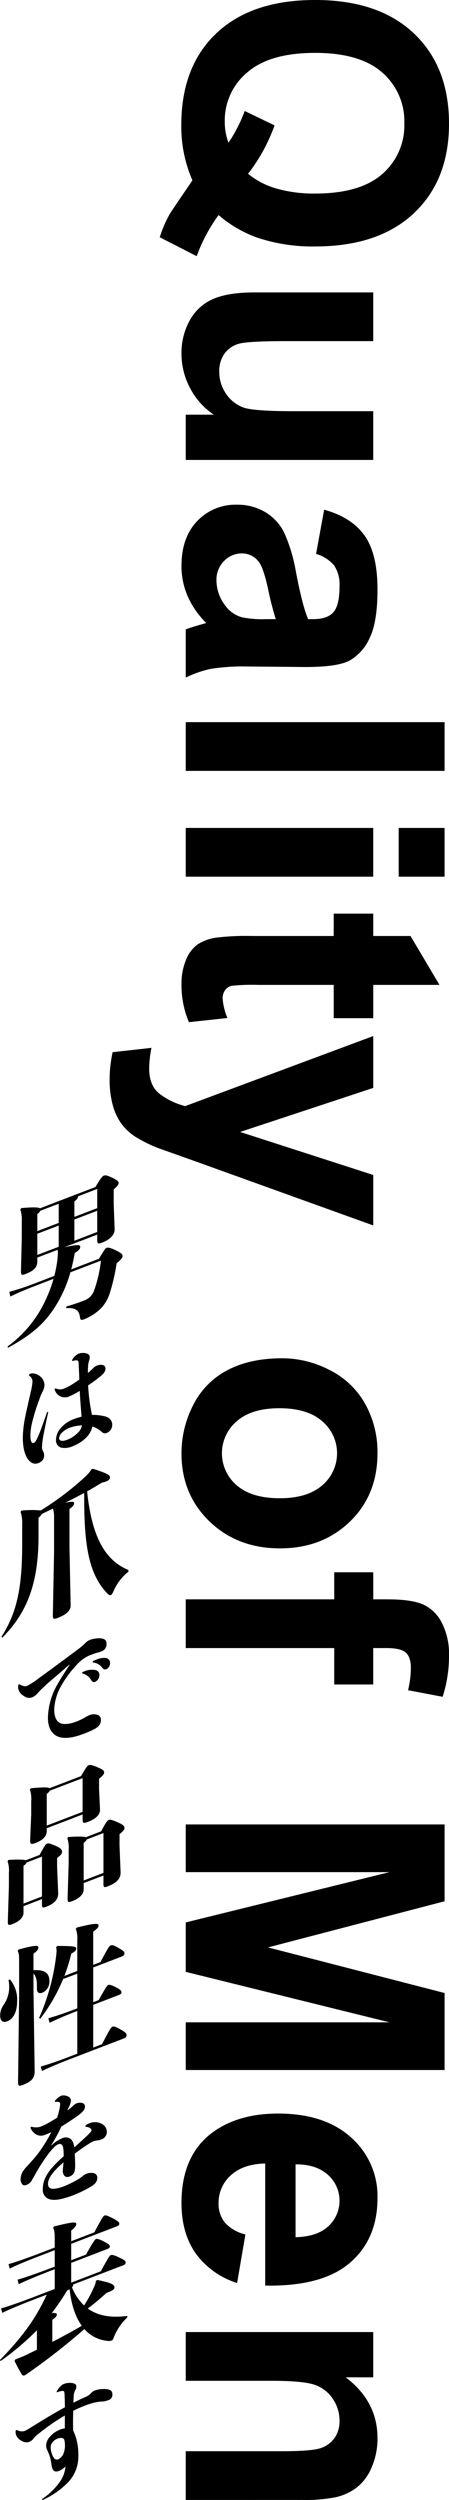 <svg xmlns="http://www.w3.org/2000/svg" xmlns:xlink="http://www.w3.org/1999/xlink" width="138.899" height="771.93" viewBox="0 0 138.899 771.93"><defs><clipPath id="a"><rect width="39.729" height="408.998" fill="none"/></clipPath><clipPath id="b"><rect width="104.983" height="771.93" fill="none"/></clipPath></defs><g transform="translate(-970.102 -270.07)"><g transform="translate(970.102 633)"><g clip-path="url(#a)"><path d="M18.278,22.942,11.91,25.382v1.167c0,1.705-.9,2.859-3.7,3.929-1.11.425-1.4.356-1.356-1.1L7.1,19.414v-5.25a9.775,9.775,0,0,0-.452-3.642l.287-.426c3.9-.327,5.341-.25,5.793.071L29.905,3.59C31.508.776,32.083.241,32.453.1c.492-.189.9-.167,2.506.566,1.684.837,2.1,1.172,2.1,1.666s-.37.994-1.52,2.018v4.4l.287,7.834c.082,1.764-1.479,3.26-3.821,4.157-1.4.535-1.561.373-1.561-.973V18.285L20.168,22.218c4.356-.95,5.012-.8,5.012-.169,0,.718-.452,1.16-1.684,1.9-.329,1.876-.7,3.543-1.109,5.092l8.587-3.289c1.684-2.8,2.013-3.239,2.3-3.349.452-.173.946-.183,2.794.68,1.972.95,2.218,1.349,2.218,1.843s-.246.857-1.849,2.234a59.1,59.1,0,0,1-2.136,9.3,12.4,12.4,0,0,1-2.548,4.432A15.287,15.287,0,0,1,26.207,44.5c-.7.268-.985.153-1.109-.7-.246-1.88-1.027-3.016-4.273-2.806l.082-.524a54.443,54.443,0,0,0,5.3-1.761,5.174,5.174,0,0,0,3.164-2.872,41.019,41.019,0,0,0,2.219-9.511l-9.45,3.619a39.636,39.636,0,0,1-3.657,8.85C15.156,44.6,11.459,48.532,2.831,53.229l-.123-.4A36.9,36.9,0,0,0,14.787,37.789a40.684,40.684,0,0,0,2.136-5.845l-4.888,1.873c-3.205,1.228-6.327,2.513-8.464,3.6l-.329-1.445a86.466,86.466,0,0,0,8.833-2.98l5.094-1.952A37.756,37.756,0,0,0,17.991,27a27.245,27.245,0,0,0,.287-3.028,5.569,5.569,0,0,0-.081-.911ZM11.91,17.214l6.615-2.534V8.756l-5.67,2.171a3.318,3.318,0,0,1-.945,1.035Zm0,7.36,6.615-2.533V15.487L11.91,18.021ZM23.373,12.823l7.066-2.707V4.193L24.524,6.459c-.042.554-.329.933-1.151,1.607Zm7.066-1.9-7.066,2.707v6.553l7.066-2.707Z" transform="translate(-0.365 0)"/><path d="M12.866,97.421c-1.218.466-2.3-.125-3.159-1.27-.954-1.36-1.547-3.506-1.547-6.741A35.587,35.587,0,0,1,8.884,83.2c.461-2.261,1.087-4.908,1.711-7.736a18.076,18.076,0,0,0,.56-3.27,2.269,2.269,0,0,0-.954-1.755.252.252,0,0,1-.132-.236.5.5,0,0,1,.33-.378l.1-.038a3.465,3.465,0,0,1,.724-.1,3.649,3.649,0,0,1,1.975.682,3.739,3.739,0,0,1,1.678,2.915,5.509,5.509,0,0,1-.757,2.338,22.025,22.025,0,0,0-.921,2.294,62.287,62.287,0,0,0-2.106,6.738A18.5,18.5,0,0,0,10.5,88.84c0,1.833.394,2.58,1.086,2.316.428-.164.791-.843,1.416-2.268.69-1.6,1.514-3.958,2.6-7.034a.426.426,0,0,1,.2-.256c.1-.037.2,0,.2.141v.072c-.428,1.888-.921,4.163-1.317,6.255a26.487,26.487,0,0,0-.593,4.324,2.324,2.324,0,0,0,.3,1.288,2.554,2.554,0,0,1,.362,1.336,2.471,2.471,0,0,1-.461,1.47,3.281,3.281,0,0,1-1.415.939m20.5-14.5a3.527,3.527,0,0,1,1.119.4,2.544,2.544,0,0,1,1.316,2.444,2.633,2.633,0,0,1-1.481,2.22,1.458,1.458,0,0,1-1.843-.3,8.119,8.119,0,0,0-2.8-1.589,7.149,7.149,0,0,1-1.876,3.379,11.41,11.41,0,0,1-3.982,2.6,5.964,5.964,0,0,1-3.785.551,2.275,2.275,0,0,1-1.613-2.437,5.562,5.562,0,0,1,1.613-3.781,9.658,9.658,0,0,1,3.818-2.576,22.548,22.548,0,0,1,2.468-.766l-.1-1.256c-.164-1.986-.362-4.5-.461-6.725a23.06,23.06,0,0,1-3.159,1.677,3.363,3.363,0,0,1-2.83.042A3.443,3.443,0,0,1,18,74.679a.334.334,0,0,1,.2-.327.262.262,0,0,1,.23.019,4.707,4.707,0,0,0,1.054.28,3.655,3.655,0,0,0,1.481-.28,16.158,16.158,0,0,0,2.8-1.5c.626-.383,1.284-.851,1.876-1.258-.066-2.059-.164-3.819-.2-4.6-.033-.886,0-1.186-.428-1.31a2.281,2.281,0,0,0-1.317.144c-.2.041-.3.006-.3-.138a1.231,1.231,0,0,1,.231-.518,4.658,4.658,0,0,1,1.81-1.593,4.153,4.153,0,0,1,2.205-.126c.724.155,1.217.576,1.217,1.151a3,3,0,0,1-.23,1.2,8.089,8.089,0,0,0-.3,1.982c-.033.552-.033,1.092-.033,1.774.593-.515,1.151-1.017,1.711-1.555a2.651,2.651,0,0,1,1.119-.752,2.945,2.945,0,0,1,1.678-.176,1.041,1.041,0,0,1,.921,1.014c0,1.151-.657,1.761-2.008,2.853-.987.81-2.138,1.611-3.356,2.436a57.818,57.818,0,0,0,.79,7.03c.132.74.3,1.468.4,2.077a16.1,16.1,0,0,1,3.818.407M21.884,90.193a9.2,9.2,0,0,0,3.456-2.33,3.612,3.612,0,0,0,1.086-2.106,11.952,11.952,0,0,0-3.817.743,6.867,6.867,0,0,0-2.172,1.335,2.925,2.925,0,0,0-1.054,1.842c0,.791.791,1.17,2.5.516" transform="translate(-1.101 -8.553)"/><path d="M6.72,117.639a29.544,29.544,0,0,1,5.958-.038,91.046,91.046,0,0,0,13.845-10.51,10.885,10.885,0,0,0,1.849-2.189l.452-.172c4.314,1.4,5.259,1.89,5.259,2.653,0,.448-.287.918-1.232,1.279a8.273,8.273,0,0,1-1.274.354c-1.561.957-3.04,1.837-4.561,2.689,1.479,14.288,5.67,21.344,12.778,24.277v.538a15.1,15.1,0,0,0-4.643,6.087c-.329.71-.575,1.029-.821,1.124s-.617-.034-1.068-.489c-5.506-5.791-7.149-14.048-7.149-29.351v-1.706c-1.972,1.07-3.945,2.094-5.916,3.029,2.219-.445,2.793-.351,2.793.1,0,.583-.328,1.023-1.437,1.852v11.623l.369,18.08c.041,1.644-1.356,2.9-3.985,3.906-1.315.5-1.561.373-1.521-.99l.37-19.171V119.932a9.318,9.318,0,0,0-.329-2.926c-1.109.559-2.26,1.09-3.41,1.665a4.822,4.822,0,0,1-1.068,1.172v5.7c0,14.855-3.7,23.765-11.175,31.3l-.329-.188c4.889-7.572,6.451-15.306,6.451-28.815v-5.924a10.684,10.684,0,0,0-.494-3.85Z" transform="translate(-0.064 -14.133)"/><path d="M22.35,173.366c-.625.528-1.482,1.286-2.239,1.936-1.941,1.715-3.883,3.213-5.76,5.046a20.542,20.542,0,0,0-1.645,1.636,4.578,4.578,0,0,1-1.941,1.5,2.547,2.547,0,0,1-2.5-.444,3.383,3.383,0,0,1-1.711-2.112,3.431,3.431,0,0,1-.067-.729c0-.539.067-.672.231-.735a.429.429,0,0,1,.329.054,5.236,5.236,0,0,0,1.086.447,1.575,1.575,0,0,0,1.119-.034,22.859,22.859,0,0,0,3.587-2.344c1.942-1.391,4.114-2.978,6.714-4.908,1.021-.751,2.173-1.587,3.226-2.386.757-.542,1.645-1.207,2.37-1.771a18.493,18.493,0,0,0,2.073-1.765,3.809,3.809,0,0,1,1.58-1.072,8.5,8.5,0,0,1,3.292-.434c1.284.156,1.744.662,1.744,1.811a2.366,2.366,0,0,1-1.612,2.236c-.625.239-1.119.32-1.843.561-.658.216-1.218.431-1.679.606a11.227,11.227,0,0,0-4.048,2.917,32,32,0,0,0-4.377,5.739,16.424,16.424,0,0,0-2.632,7.945c0,2.588.724,3.785,1.811,4.339,1.184.552,3.061.3,5-.443a18.555,18.555,0,0,0,2.6-1.211,8.313,8.313,0,0,1,1.678-.859,3.6,3.6,0,0,1,2.4.015,1.548,1.548,0,0,1,.954,1.575c0,1.15-.559,1.939-1.876,2.731a29.154,29.154,0,0,1-3.686,1.592c-3.752,1.438-6.648,1.541-8.392.447-1.449-.92-2.436-2.625-2.436-5.465a21.773,21.773,0,0,1,3.39-11.075c1.054-1.842,2.3-3.721,3.324-5.263Zm4.476,2.132a6.09,6.09,0,0,1,3.555-.463,1.521,1.521,0,0,1,1.25,1.533,2.374,2.374,0,0,1-1.284,2.109c-.46.176-.856.112-1.25-.491a4.263,4.263,0,0,0-2.6-2.059c-.164-.009-.23-.092-.23-.2s.1-.253.33-.341Zm3.916-3.693a5.777,5.777,0,0,1,2.8-.5,1.489,1.489,0,0,1,1.382,1.52,2.109,2.109,0,0,1-1.152,1.951c-.427.163-.757.145-1.283-.479a4.031,4.031,0,0,0-2.732-1.577c-.165-.009-.231-.093-.231-.2s.1-.216.3-.329c.329-.161.625-.275.921-.388" transform="translate(-0.875 -22.296)"/><path d="M13.347,251.869l-5.71,2.188v1.974c0,1.436-1.191,2.7-3.41,3.55-1.233.471-1.479.387-1.438-.975l.329-10.762V243.76a8.781,8.781,0,0,0-.411-3.568l.287-.425c3.41-.184,4.807-.091,5.341.109l4.273-1.637c1.561-2.843,1.849-3.311,2.3-3.484.493-.189.9-.078,2.63.652,1.766.76,2.013,1.294,2.013,1.878,0,.538-.287.917-1.521,1.927v2.6l.329,8.087c.083,1.988-1.068,3.326-3.656,4.318-1.151.439-1.356.339-1.356-.783Zm-5.71,1.379,5.71-2.187v-12.3l-4.766,1.825c-.082.3-.369.591-.945,1.035Zm18.282-27.511-11.093,4.248v.852c0,1.751-1.4,2.914-3.491,3.716-1.356.52-1.685.376-1.644-.985l.33-7.846v-4.083a8.787,8.787,0,0,0-.411-3.568l.287-.425c3.862-.356,5.341-.34,5.792-.018l9.737-3.73c1.479-2.542,1.972-3.223,2.342-3.365.535-.2,1.192-.053,2.836.664,1.766.715,1.971,1.085,1.971,1.579s-.369.949-1.561,1.944v3.232l.287,6.172c.082,1.63-1.191,2.925-3.7,3.885-1.52.582-1.685.421-1.685-.926Zm-11.093,3.441,11.093-4.249V214.516L15.772,218.4a3.188,3.188,0,0,1-.946.991ZM32.37,244.583l-6.122,2.345V248.9c0,1.436-1.273,2.732-3.533,3.6-1.233.471-1.479.388-1.438-.975l.329-10.763v-4.084a8.779,8.779,0,0,0-.411-3.567l.287-.425c3.451-.2,4.889-.122,5.465.061l4.683-1.794c1.561-2.842,1.89-3.326,2.342-3.5.493-.189.945-.093,2.67.638,1.767.76,2.219,1.215,2.219,1.8,0,.538-.288.917-1.52,1.927v3.591l.329,8.087c.081,1.989-1.11,3.343-3.945,4.427-1.151.441-1.356.341-1.356-.781Zm-6.122,1.536,6.122-2.344v-12.3l-5.177,1.983c-.082.3-.369.59-.946,1.035Z" transform="translate(-0.365 -28.399)"/><path d="M3.047,284.291a9.6,9.6,0,0,1,2.26,6.675c0,3.77-1.4,5.651-3.082,6.3C.869,297.78.048,297.153.048,295.4a5.82,5.82,0,0,1,1.109-3.252,9.586,9.586,0,0,0,1.684-5.671,8.242,8.242,0,0,0-.206-1.9Zm7.312-2.8c3.41-.229,4.93.849,4.93,3.317a3.709,3.709,0,0,1-2.136,3.6c-.986.377-1.726.078-1.726-1.179v-.987c0-1.975-.411-3.075-1.068-3.72v4.533l.37,25.618c.041,2.229-1.151,3.268-3.616,4.212-1.273.489-1.52.4-1.52-.988l.329-26.739V279.2c0-2.379-.042-2.9-.452-3.643l.287-.469c5.135-1.383,6.121-1.312,6.121-.683,0,.673-.369,1.084-1.52,2.018Zm13.558,1.045-4.4,1.684a52.511,52.511,0,0,1-7.025,12.2l-.411-.156a66.808,66.808,0,0,0,5.341-19.594c.041-.42.082-.75.082-1.109a6.975,6.975,0,0,0-.123-1.209l.369-.365c4.971.026,5.834.144,5.834.772s-.329.934-1.52,1.614a56.873,56.873,0,0,1-2.137,6.877l3.985-1.527V272.3a8.688,8.688,0,0,0-.452-3.6l.287-.38c5.3-1.357,6.738-1.369,6.738-.741,0,.674-.164.871-1.644,2.021v10.232l2.26-.865c2.342-4.487,2.753-5,3.123-5.145.452-.173.862-.106,2.382.748,1.685.97,1.89,1.206,1.89,1.7,0,.538-.247.767-.986,1.05l-8.669,3.32v10.726l1.684-.644c1.972-3.538,2.63-4.553,2.959-4.679.411-.157,1.027.012,2.424.733,1.273.634,1.684,1.106,1.684,1.465,0,.448-.247.678-.9.929l-7.848,3.006v13.194l2.711-1.038c2.383-4.548,2.794-5.244,3.246-5.417s.9-.032,2.425.822c1.725.955,1.931,1.324,1.931,1.819,0,.538-.247.767-.986,1.05L21.9,308.843c-3.205,1.228-6.45,2.561-8.915,3.773l-.37-1.385c2.753-.785,6.08-1.97,9.286-3.2l2.013-.771V294.069c-3.574,1.369-5.547,2.214-8.546,3.632l-.411-1.369c3.246-.973,5.382-1.7,8.957-3.072Z" transform="translate(-0.006 -36.055)"/><path d="M16.872,343.884a10.324,10.324,0,0,1,3.324-2.243,2.544,2.544,0,0,1,2.83.353,4.221,4.221,0,0,1,.921,2.451c1.382-1.176,2.732-2.413,4.114-3.733.954-.939,1.25-1.3,1.25-1.521a.9.9,0,0,0-.56-.756,2.191,2.191,0,0,0-1.119-.327c-.164-.009-.23-.091-.23-.2,0-.18.263-.533,1.317-.936a4.45,4.45,0,0,1,3.555.112,2.817,2.817,0,0,1,1.777,2.446,2.494,2.494,0,0,1-1.909,2.529,4.43,4.43,0,0,1-1.25.262,4.453,4.453,0,0,0-1.021.247,12.257,12.257,0,0,0-1.317.72c-1.25.8-2.9,1.937-4.443,3.1.066,1.089.131,2.394.131,3.617,0,2.012-.362,2.906-1.711,3.423a1.506,1.506,0,0,1-1.415-.034,2.149,2.149,0,0,1-.691-1.82c0-.539.131-1.452.23-2.5a27.117,27.117,0,0,0-2.731,2.591c-1.218,1.4-2.074,2.735-2.074,3.994,0,.9.329,1.311.954,1.5.691.2,2.041.046,4.147-.761A33.467,33.467,0,0,0,25,354.393a9.18,9.18,0,0,0,1.448-.985,4.231,4.231,0,0,1,1.218-.791,3.94,3.94,0,0,1,2.4-.2,1.39,1.39,0,0,1,1.02,1.407c0,1.186-.625,1.965-2.106,2.82a37.706,37.706,0,0,1-5.134,2.505c-4.18,1.6-6.155,1.675-7.439,1.339a2.973,2.973,0,0,1-2.171-3.228c0-2.408,1.086-4.55,3.093-6.793a32.247,32.247,0,0,1,3.357-3.262c0-1.69-.067-2.886-.428-3.358a.907.907,0,0,0-1.251-.348,4.019,4.019,0,0,0-1.415,1.046,21.474,21.474,0,0,0-1.645,1.923,55.869,55.869,0,0,0-3.884,5.981c-.362.642-.757,1.4-1.151,2.023A3.047,3.047,0,0,1,9.3,355.985c-.494.189-.988.272-1.284-.01a2.205,2.205,0,0,1-.658-1.69,4.783,4.783,0,0,1,.856-2.627A10.516,10.516,0,0,1,9.5,350.123c.46-.5,1.02-1.11,1.58-1.755a32.419,32.419,0,0,0,2.369-2.956,48.137,48.137,0,0,0,3.423-5.661c-.625.275-1.284.564-1.875.792a3.138,3.138,0,0,1-2.766-.056,4.2,4.2,0,0,1-1.744-1.92.357.357,0,0,1-.032-.167.33.33,0,0,1,.163-.315.357.357,0,0,1,.2,0,4.619,4.619,0,0,0,1.48.187,4.569,4.569,0,0,0,1.449-.3,18.408,18.408,0,0,0,2.5-1.245c.724-.421,1.613-.941,2.4-1.424.23-.7.427-1.349.559-1.939a11.831,11.831,0,0,0,.4-2.236c0-.431-.131-.632-.4-.711a3.166,3.166,0,0,0-.987-.018c-.164.028-.263-.042-.263-.151a.832.832,0,0,1,.263-.46,5.815,5.815,0,0,1,1.712-1.3,3.033,3.033,0,0,1,1.974.178,1.527,1.527,0,0,1,1.054,1.358,7.1,7.1,0,0,1-.725,2.111c-.131.266-.263.6-.394.942.691-.554,1.284-1.03,1.778-1.471a3.086,3.086,0,0,1,1.184-.814,3.309,3.309,0,0,1,1.481-.1,1.1,1.1,0,0,1,.987,1.2c0,1.007-.888,1.742-1.974,2.589-1.349,1.021-3.226,2.206-5.332,3.552a52.1,52.1,0,0,1-3.159,5.811Z" transform="translate(-0.993 -44.312)"/><path d="M22.021,385.891V392l9.162-3.51c2.26-4.1,2.67-4.837,3.122-5.01.37-.142,1.027.01,2.589.759s1.971,1.04,1.971,1.444c0,.583-.247.768-.862,1l-15.325,5.869a1.652,1.652,0,0,1-.411.921,16.18,16.18,0,0,0,3.739,5.568,40.738,40.738,0,0,0,3.2-5.94,5.63,5.63,0,0,0,.452-1.609l.41-.336c4.766.957,5.342,1.544,5.342,2.307,0,.4-.287.873-1.931,1.5l-.535.205c-2.055,1.863-3.739,3.272-5.792,4.821,3.04,2.2,7.107,2.977,12.242,2.266l-.041.51A16.732,16.732,0,0,0,35.168,409c-.206.483-.288.738-.657.88a2.447,2.447,0,0,1-1.191.1,10.824,10.824,0,0,1-7.231-3.649A200.353,200.353,0,0,1,8.216,420.26a3.021,3.021,0,0,1-.7.4.627.627,0,0,1-.74-.3,42.3,42.3,0,0,1-2.26-4.161l.164-.467.945-.362c1.027-.394,2.014-.816,3.246-1.423l2.548-1.244v-6.015a83.161,83.161,0,0,1-11.216,9.5L0,415.867c6.82-7.055,10.887-12.427,14.461-20.169l-3.7,1.416C7.189,398.484,2.835,400.242.7,401.329l-.37-1.385c2.383-.644,6.862-2.269,10.436-3.638l6.162-2.36v-6.1l-1.067.409c-3.574,1.369-7.518,2.97-10.066,4.215l-.369-1.384c2.793-.8,6.861-2.269,10.435-3.638l1.067-.409v-5.071l-3.861,1.479C8.833,385.064,5.136,386.569,3,387.657l-.369-1.384c2.383-.644,6.08-1.97,10.436-3.638l3.861-1.479v-2.6c0-2.109-.123-2.825-.492-3.491l.288-.426c5.957-1.473,6.861-1.459,6.861-.741,0,.447-.33,1.067-1.561,2.034v3.277l7.149-2.739c1.971-3.717,2.752-5.048,3.122-5.19s.863-.062,2.588.849,2.014,1.247,2.014,1.651-.206.618-.863.87l-14.01,5.366v5.071l4.6-1.763c2.014-3.688,2.753-4.689,3.041-4.8.329-.126.945,0,2.259.659,1.767.894,2.055,1.234,2.055,1.638s-.247.588-.945.855ZM16.187,410.3q4.561-2.352,9.12-4.975c-2.177-2.981-3.286-7-3.779-11.3l-.78.434a77.263,77.263,0,0,1-4.725,6.926c1.315-.1,1.561.12,1.561.434,0,.494-.329.889-1.4,1.657Z" transform="translate(0 -50.094)"/><path d="M20.812,441.1c-1.317.756-2.963,1.782-4.608,2.952-1.218.862-2.534,1.869-3.489,2.631a8.454,8.454,0,0,0-1.514,1.442,3.493,3.493,0,0,1-1.448,1.13,2.79,2.79,0,0,1-2.3-.34,3.343,3.343,0,0,1-1.778-1.978,2.673,2.673,0,0,1-.1-.753c0-.4.034-.516.231-.591a.335.335,0,0,1,.263.007,2.969,2.969,0,0,0,2.337.255,11.389,11.389,0,0,0,1.448-.807c1.975-1.187,3.785-2.348,5.5-3.363,1.744-1.027,3.522-2.068,5.464-3.135,0-1.258-.033-2.466-.066-3.137-.034-1.28-.034-1.856-.461-1.908a3.58,3.58,0,0,0-1.514.292l-.263.1c-.165.063-.231.016-.231-.092a.991.991,0,0,1,.131-.375,7,7,0,0,1,.856-1.154,3.749,3.749,0,0,1,1.25-.945,5.277,5.277,0,0,1,2.5-.276c.593.1,1.349.239,1.349,1.1a2.183,2.183,0,0,1-.4,1.228,4.572,4.572,0,0,0-.428,2c-.033.48-.066,1.1-.066,1.751,1.119-.573,2.139-1.071,3.423-1.635a6.069,6.069,0,0,0,1.843-1.1,3.191,3.191,0,0,1,1.317-1.043,8.884,8.884,0,0,1,3.686-.4c1.283.153,1.777.613,1.777,1.655a1.7,1.7,0,0,1-1.251,1.737,6.451,6.451,0,0,1-2.271.438,15.686,15.686,0,0,0-2.271.367,25.412,25.412,0,0,0-2.995,1,33.748,33.748,0,0,0-3.324,1.489c-.033,1.019-.066,2.183-.066,3.477,0,.791,0,1.653.033,2.574a16.265,16.265,0,0,1,.988,2.642,18.316,18.316,0,0,1,.625,5.187,11.551,11.551,0,0,1-3.061,8.073,25.245,25.245,0,0,1-7.9,5.542c-.164.063-.263-.008-.263-.116a.412.412,0,0,1,.2-.29,21.119,21.119,0,0,0,5.266-5.109,9.4,9.4,0,0,0,1.777-4.814,5.066,5.066,0,0,1-2.074,1.406c-1.284.491-2.041-.045-2.271-2.042a13.544,13.544,0,0,0-.56-2.588c-.164-.548-.428-1.094-.658-1.653a3.547,3.547,0,0,1-.427-1.562,4.158,4.158,0,0,1,1.119-2.657,7.937,7.937,0,0,1,3.357-2.327,4.279,4.279,0,0,1,1.317-.325Zm-4.048,8.56a2.4,2.4,0,0,0-.33,1.457,5.834,5.834,0,0,0,.362,1.766,4.26,4.26,0,0,0,.79,1.494,1.1,1.1,0,0,0,1.25.205,3.221,3.221,0,0,0,1.58-1.792,6.684,6.684,0,0,0,.428-2.607,5.8,5.8,0,0,0-.165-1.411.907.907,0,0,0-.757-.753,2.846,2.846,0,0,0-1.414.218,3.78,3.78,0,0,0-1.745,1.423" transform="translate(-0.752 -58.162)"/></g></g><g transform="translate(1004.017 270.07)"><g clip-path="url(#b)"><path d="M25.261,66.406A51.439,51.439,0,0,0,18.487,79.1L7.072,73.261a35.766,35.766,0,0,1,3-7.017q.382-.747,7.1-10.549a41.455,41.455,0,0,1-3.442-17.083q0-18.1,10.871-28.355T55.141,0Q74.747,0,85.646,10.283t10.9,27.9q0,17.458-10.9,27.686T55.141,76.1a53.69,53.69,0,0,1-18.246-2.836,38.181,38.181,0,0,1-11.634-6.855M34.383,53.66a24.344,24.344,0,0,0,8.846,4.58,42.352,42.352,0,0,0,11.911,1.524q13.872,0,20.729-6a19.854,19.854,0,0,0,6.855-15.69,19.9,19.9,0,0,0-6.883-15.719q-6.88-6.028-20.7-6.026-14.043,0-21,6.026a19.275,19.275,0,0,0-6.964,15.236,18.3,18.3,0,0,0,1.145,6.48,45.363,45.363,0,0,0,5.025-9.8l9.23,4.444A53.583,53.583,0,0,1,34.383,53.66" transform="translate(8.44 0)"/><path d="M11.446,78.916H20.13a22.069,22.069,0,0,1-7.318-8.166,22.557,22.557,0,0,1-2.678-10.685A20.581,20.581,0,0,1,12.7,49.784,15.04,15.04,0,0,1,19.91,43.2q4.646-2.033,12.839-2.036H69.455V56.208H42.8q-12.236,0-14.995.831a8.158,8.158,0,0,0-4.369,3.025,9.178,9.178,0,0,0-1.612,5.569,11.68,11.68,0,0,0,2.158,6.91,10.965,10.965,0,0,0,5.352,4.176q3.2,1.125,15.651,1.125H69.455V92.893H11.446Z" transform="translate(12.095 49.126)"/><path d="M51.759,86.251,54.271,72.6q8.413,2.3,12.455,7.925t4.043,16.708q0,10.068-2.433,14.995a15.032,15.032,0,0,1-6.17,6.934q-3.744,2.014-13.738,2.009l-17.917-.16a63.565,63.565,0,0,0-11.279.722,33.408,33.408,0,0,0-7.785,2.707v-14.89q1.53-.586,4.532-1.446c.91-.25,1.514-.428,1.8-.535a27.137,27.137,0,0,1-5.736-8.248,23.254,23.254,0,0,1-1.911-9.371q0-8.782,4.863-13.845a16.32,16.32,0,0,1,12.288-5.058,16.735,16.735,0,0,1,8.77,2.3,15.171,15.171,0,0,1,5.9,6.453,49.756,49.756,0,0,1,3.578,11.968q2.02,10.549,3.771,14.62h1.529q4.422,0,6.309-2.143t1.882-8.085a10.624,10.624,0,0,0-1.61-6.267,11.211,11.211,0,0,0-5.653-3.641M39.3,106.387a92.482,92.482,0,0,1-2.349-9.158q-1.365-6.265-2.676-8.193A6.431,6.431,0,0,0,28.87,86.09,7.6,7.6,0,0,0,23.3,88.446a8.131,8.131,0,0,0-2.349,6,12.868,12.868,0,0,0,2.731,7.765,9.6,9.6,0,0,0,5.08,3.586,30.886,30.886,0,0,0,7.482.59Z" transform="translate(12.096 84.79)"/><rect width="80.078" height="15.047" transform="translate(23.541 222.985)"/><path d="M10.732,116.549h58.01V131.6H10.732Zm65.878,0h14.2V131.6H76.61Z" transform="translate(12.809 139.102)"/><path d="M69.456,160.9H57.221V150.62H33.842a59.156,59.156,0,0,0-8.276.294,3.378,3.378,0,0,0-1.941,1.338,4.2,4.2,0,0,0-.761,2.544,19.1,19.1,0,0,0,1.474,6.052l-11.909,1.285a29.413,29.413,0,0,1-2.294-11.889,18.534,18.534,0,0,1,1.393-7.337,10.778,10.778,0,0,1,3.6-4.8A14.436,14.436,0,0,1,21.116,136a76.054,76.054,0,0,1,10.814-.48H57.221v-6.91H69.456v6.91H80.983l8.958,15.1H69.456Z" transform="translate(12.096 153.494)"/><path d="M81.552,145.844v16.013l-41.185,13.6L81.552,188.74v15.583L25.728,184.241,15.62,180.653a41.6,41.6,0,0,1-7.754-3.775,16.656,16.656,0,0,1-4.343-4.124,17.847,17.847,0,0,1-2.595-5.729A29.242,29.242,0,0,1,0,159.338a39.129,39.129,0,0,1,.928-8.513l12.018-1.34a32.639,32.639,0,0,0-.711,6.372q0,5.248,3.141,7.765a21.988,21.988,0,0,0,8,3.856Z" transform="translate(0 174.066)"/><path d="M41.27,191.2a31.892,31.892,0,0,1,14.8,3.694A25.668,25.668,0,0,1,67,205.366,30.612,30.612,0,0,1,70.766,220.5q0,12.908-8.548,21.154t-21.6,8.248q-13.164,0-21.821-8.329T10.135,220.6a32.527,32.527,0,0,1,3.6-14.916A24.472,24.472,0,0,1,24.309,194.9q6.965-3.695,16.96-3.694m-.82,15.423q-8.63,0-13.216,4.016a12.96,12.96,0,0,0,0,19.788q4.587,3.988,13.328,3.99,8.522,0,13.108-3.99a12.96,12.96,0,0,0,0-19.788q-4.587-4.017-13.22-4.016" transform="translate(12.096 228.202)"/><path d="M68.743,221.329v8.355h4.369q7.321,0,10.926,1.527a12.187,12.187,0,0,1,5.87,5.62,21.236,21.236,0,0,1,2.268,10.364,41.11,41.11,0,0,1-1.968,12.584L79.5,257.746a29.152,29.152,0,0,0,.875-6.91q0-3.267-1.555-4.688t-5.982-1.417h-4.1v11.246H56.672V244.732H10.733V229.684H56.672v-8.355Z" transform="translate(12.81 264.157)"/><path d="M10.732,256.825H90.811v23.723L36.186,294.795l54.625,14.082v23.778H10.732V317.927H73.767L10.732,302.345V287.082l63.035-15.53H10.732Z" transform="translate(12.809 306.522)"/><path d="M29.909,334.848l-2.569,14.995a25.052,25.052,0,0,1-12.808-9.129q-4.4-6.238-4.4-15.611,0-14.836,9.888-21.957,7.916-5.623,19.989-5.622,14.421,0,22.589,7.39A24.122,24.122,0,0,1,70.768,323.6q0,12.694-8.55,20.029t-26.19,7.017v-37.7q-6.827.161-10.625,3.641a11.283,11.283,0,0,0-3.795,8.675,9.09,9.09,0,0,0,1.965,5.944,12.2,12.2,0,0,0,6.337,3.641m15.512.858q6.663-.161,10.132-3.374a10.716,10.716,0,0,0-.191-15.958q-3.659-3.215-9.941-3.161Z" transform="translate(12.096 355.095)"/><path d="M10.732,380.122V365.075H40.338q9.4,0,12.154-.965a8.492,8.492,0,0,0,4.286-3.135,8.813,8.813,0,0,0,1.529-5.218,11.9,11.9,0,0,0-2.185-7.017,10.988,10.988,0,0,0-5.786-4.258q-3.606-1.152-13.328-1.149H10.732v-15.05h58.01V342.26h-8.52q9.831,7.446,9.831,18.743a22.2,22.2,0,0,1-1.829,9.105,15.324,15.324,0,0,1-4.672,6.238,17.048,17.048,0,0,1-6.442,2.944,48.91,48.91,0,0,1-10.325.831Z" transform="translate(12.809 391.807)"/></g></g></g></svg>
